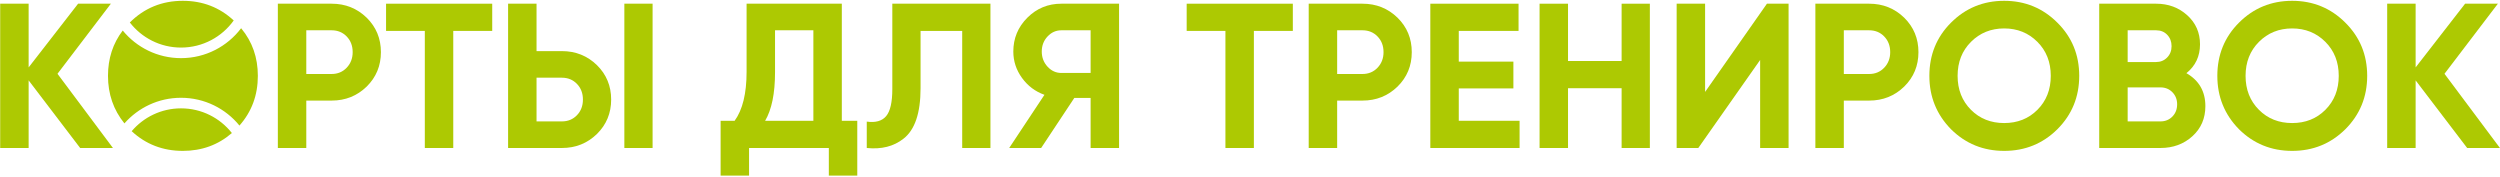 <?xml version="1.0" encoding="UTF-8"?> <svg xmlns="http://www.w3.org/2000/svg" xmlns:xlink="http://www.w3.org/1999/xlink" width="946px" height="67px" viewBox="0 0 946 67"> <title>КОРТЫ ДЛЯ ТРЕНИРОВОК</title> <g id="Page-1" stroke="none" stroke-width="1" fill="none" fill-rule="evenodd"> <g id="КОРТЫ-ДЛЯ-ТРЕНИРОВОК" transform="translate(0.07, 0.308)" fill="#ADC902" fill-rule="nonzero"> <polygon id="Path" points="21.684 27.612 42.666 55.692 30.264 55.692 10.764 30.108 10.764 55.692 2.27373675e-13 55.692 2.27373675e-13 1.092 10.764 1.092 10.764 25.194 29.484 1.092 41.886 1.092"></polygon> <path d="M68.43,40.692 C76.237,40.692 83.191,44.344 87.678,50.032 C82.474,54.534 76.284,56.784 69.108,56.784 C61.569,56.784 55.118,54.3 49.755,49.333 C54.249,44.046 60.948,40.692 68.43,40.692 Z M91.169,10.375 L91.248,10.468 C95.416,15.499 97.5,21.474 97.5,28.392 C97.5,35.693 95.179,41.964 90.538,47.207 C85.313,40.79 77.35,36.692 68.43,36.692 C59.895,36.692 52.235,40.444 47.012,46.389 C42.867,41.279 40.794,35.28 40.794,28.392 C40.794,21.825 42.654,16.108 46.374,11.242 C51.6,17.621 59.54,21.692 68.43,21.692 C77.717,21.692 85.966,17.25 91.169,10.375 Z M69.108,0 C76.603,0 83.023,2.478 88.367,7.434 C83.923,13.645 76.649,17.692 68.43,17.692 C60.551,17.692 53.541,13.973 49.059,8.195 L48.984,8.268 C54.496,2.756 61.204,0 69.108,0 Z" id="Shape"></path> <path d="M105.066,1.092 L125.424,1.092 C130.624,1.092 135.044,2.86 138.684,6.396 C142.272,9.932 144.066,14.274 144.066,19.422 C144.066,24.57 142.272,28.912 138.684,32.448 C135.044,35.984 130.624,37.752 125.424,37.752 L115.83,37.752 L115.83,55.692 L105.066,55.692 L105.066,1.092 Z M115.83,27.69 L125.424,27.69 C127.712,27.69 129.61,26.897 131.118,25.311 C132.626,23.725 133.38,21.762 133.38,19.422 C133.38,17.03 132.626,15.054 131.118,13.494 C129.61,11.934 127.712,11.154 125.424,11.154 L115.83,11.154 L115.83,27.69 Z" id="Shape"></path> <polygon id="Path" points="146.016 1.092 186.186 1.092 186.186 11.388 171.444 11.388 171.444 55.692 160.68 55.692 160.68 11.388 146.016 11.388"></polygon> <path d="M212.55,55.692 L192.192,55.692 L192.192,1.092 L202.956,1.092 L202.956,19.032 L212.55,19.032 C217.75,19.032 222.17,20.8 225.81,24.336 C229.398,27.872 231.192,32.214 231.192,37.362 C231.192,42.51 229.398,46.852 225.81,50.388 C222.17,53.924 217.75,55.692 212.55,55.692 Z M246.87,55.692 L236.184,55.692 L236.184,1.092 L246.87,1.092 L246.87,55.692 Z M202.956,29.094 L202.956,45.63 L212.55,45.63 C214.838,45.63 216.736,44.85 218.244,43.29 C219.752,41.73 220.506,39.754 220.506,37.362 C220.506,34.97 219.752,32.994 218.244,31.434 C216.736,29.874 214.838,29.094 212.55,29.094 L202.956,29.094 Z" id="Shape"></path> <path d="M318.474,1.092 L318.474,45.396 L324.324,45.396 L324.324,66.144 L313.56,66.144 L313.56,55.692 L283.374,55.692 L283.374,66.144 L272.61,66.144 L272.61,45.396 L277.914,45.396 C280.93,41.236 282.438,35.074 282.438,26.91 L282.438,1.092 L318.474,1.092 Z M289.458,45.396 L307.71,45.396 L307.71,11.154 L293.202,11.154 L293.202,27.066 C293.202,35.022 291.954,41.132 289.458,45.396 Z" id="Shape"></path> <path d="M327.912,55.692 L327.912,45.708 C331.24,46.176 333.684,45.487 335.244,43.641 C336.804,41.795 337.584,38.376 337.584,33.384 L337.584,1.092 L374.712,1.092 L374.712,55.692 L364.026,55.692 L364.026,11.388 L348.27,11.388 L348.27,33.072 C348.27,42.484 346.112,48.854 341.796,52.182 C338.104,55.094 333.476,56.264 327.912,55.692 Z" id="Path"></path> <path d="M401.544,1.092 L423.384,1.092 L423.384,55.692 L412.62,55.692 L412.62,36.738 L406.458,36.738 L393.9,55.692 L381.81,55.692 L395.148,35.568 C391.664,34.32 388.83,32.188 386.646,29.172 C384.462,26.156 383.37,22.828 383.37,19.188 C383.37,14.196 385.138,9.932 388.674,6.396 C392.21,2.86 396.5,1.092 401.544,1.092 Z M401.544,27.3 L412.62,27.3 L412.62,11.154 L401.544,11.154 C399.516,11.154 397.774,11.934 396.318,13.494 C394.862,15.054 394.134,16.952 394.134,19.188 C394.134,21.424 394.862,23.335 396.318,24.921 C397.774,26.507 399.516,27.3 401.544,27.3 Z" id="Shape"></path> <polygon id="Path" points="448.968 1.092 489.138 1.092 489.138 11.388 474.396 11.388 474.396 55.692 463.632 55.692 463.632 11.388 448.968 11.388"></polygon> <path d="M495.144,1.092 L515.502,1.092 C520.702,1.092 525.122,2.86 528.762,6.396 C532.35,9.932 534.144,14.274 534.144,19.422 C534.144,24.57 532.35,28.912 528.762,32.448 C525.122,35.984 520.702,37.752 515.502,37.752 L505.908,37.752 L505.908,55.692 L495.144,55.692 L495.144,1.092 Z M505.908,27.69 L515.502,27.69 C517.79,27.69 519.688,26.897 521.196,25.311 C522.704,23.725 523.458,21.762 523.458,19.422 C523.458,17.03 522.704,15.054 521.196,13.494 C519.688,11.934 517.79,11.154 515.502,11.154 L505.908,11.154 L505.908,27.69 Z" id="Shape"></path> <polygon id="Path" points="551.928 33.15 551.928 45.396 574.938 45.396 574.938 55.692 541.164 55.692 541.164 1.092 574.548 1.092 574.548 11.388 551.928 11.388 551.928 23.01 572.598 23.01 572.598 33.15"></polygon> <polygon id="Path" points="613.548 22.776 613.548 1.092 624.234 1.092 624.234 55.692 613.548 55.692 613.548 33.072 593.268 33.072 593.268 55.692 582.504 55.692 582.504 1.092 593.268 1.092 593.268 22.776"></polygon> <polygon id="Path" points="676.728 55.692 665.964 55.692 665.964 22.386 642.564 55.692 634.374 55.692 634.374 1.092 645.138 1.092 645.138 34.476 668.538 1.092 676.728 1.092"></polygon> <path d="M686.868,1.092 L707.226,1.092 C712.426,1.092 716.846,2.86 720.486,6.396 C724.074,9.932 725.868,14.274 725.868,19.422 C725.868,24.57 724.074,28.912 720.486,32.448 C716.846,35.984 712.426,37.752 707.226,37.752 L697.632,37.752 L697.632,55.692 L686.868,55.692 L686.868,1.092 Z M697.632,27.69 L707.226,27.69 C709.514,27.69 711.412,26.897 712.92,25.311 C714.428,23.725 715.182,21.762 715.182,19.422 C715.182,17.03 714.428,15.054 712.92,13.494 C711.412,11.934 709.514,11.154 707.226,11.154 L697.632,11.154 L697.632,27.69 Z" id="Shape"></path> <path d="M778.44,48.594 C772.928,54.054 766.22,56.784 758.316,56.784 C750.412,56.784 743.704,54.054 738.192,48.594 C732.732,43.03 730.002,36.296 730.002,28.392 C730.002,20.436 732.732,13.728 738.192,8.268 C743.704,2.756 750.412,0 758.316,0 C766.22,0 772.928,2.756 778.44,8.268 C783.952,13.728 786.708,20.436 786.708,28.392 C786.708,36.348 783.952,43.082 778.44,48.594 Z M745.758,41.262 C749.086,44.59 753.272,46.254 758.316,46.254 C763.36,46.254 767.546,44.59 770.874,41.262 C774.254,37.882 775.944,33.592 775.944,28.392 C775.944,23.192 774.254,18.902 770.874,15.522 C767.494,12.142 763.308,10.452 758.316,10.452 C753.324,10.452 749.138,12.142 745.758,15.522 C742.378,18.902 740.688,23.192 740.688,28.392 C740.688,33.592 742.378,37.882 745.758,41.262 Z" id="Shape"></path> <path d="M827.268,27.378 C832.052,30.134 834.444,34.294 834.444,39.858 C834.444,44.486 832.806,48.282 829.53,51.246 C826.254,54.21 822.224,55.692 817.44,55.692 L794.274,55.692 L794.274,1.092 L815.802,1.092 C820.43,1.092 824.356,2.548 827.58,5.46 C830.804,8.372 832.416,12.038 832.416,16.458 C832.416,20.982 830.7,24.622 827.268,27.378 Z M815.802,11.154 L805.038,11.154 L805.038,23.166 L815.802,23.166 C817.466,23.166 818.857,22.594 819.975,21.45 C821.093,20.306 821.652,18.876 821.652,17.16 C821.652,15.444 821.106,14.014 820.014,12.87 C818.922,11.726 817.518,11.154 815.802,11.154 Z M805.038,45.63 L817.44,45.63 C819.26,45.63 820.768,45.019 821.964,43.797 C823.16,42.575 823.758,41.028 823.758,39.156 C823.758,37.336 823.16,35.815 821.964,34.593 C820.768,33.371 819.26,32.76 817.44,32.76 L805.038,32.76 L805.038,45.63 Z" id="Shape"></path> <path d="M887.406,48.594 C881.894,54.054 875.186,56.784 867.282,56.784 C859.378,56.784 852.67,54.054 847.158,48.594 C841.698,43.03 838.968,36.296 838.968,28.392 C838.968,20.436 841.698,13.728 847.158,8.268 C852.67,2.756 859.378,0 867.282,0 C875.186,0 881.894,2.756 887.406,8.268 C892.918,13.728 895.674,20.436 895.674,28.392 C895.674,36.348 892.918,43.082 887.406,48.594 Z M854.724,41.262 C858.052,44.59 862.238,46.254 867.282,46.254 C872.326,46.254 876.512,44.59 879.84,41.262 C883.22,37.882 884.91,33.592 884.91,28.392 C884.91,23.192 883.22,18.902 879.84,15.522 C876.46,12.142 872.274,10.452 867.282,10.452 C862.29,10.452 858.104,12.142 854.724,15.522 C851.344,18.902 849.654,23.192 849.654,28.392 C849.654,33.592 851.344,37.882 854.724,41.262 Z" id="Shape"></path> <polygon id="Path" points="924.924 27.612 945.906 55.692 933.504 55.692 914.004 30.108 914.004 55.692 903.24 55.692 903.24 1.092 914.004 1.092 914.004 25.194 932.724 1.092 945.126 1.092"></polygon> </g> </g> </svg> 
